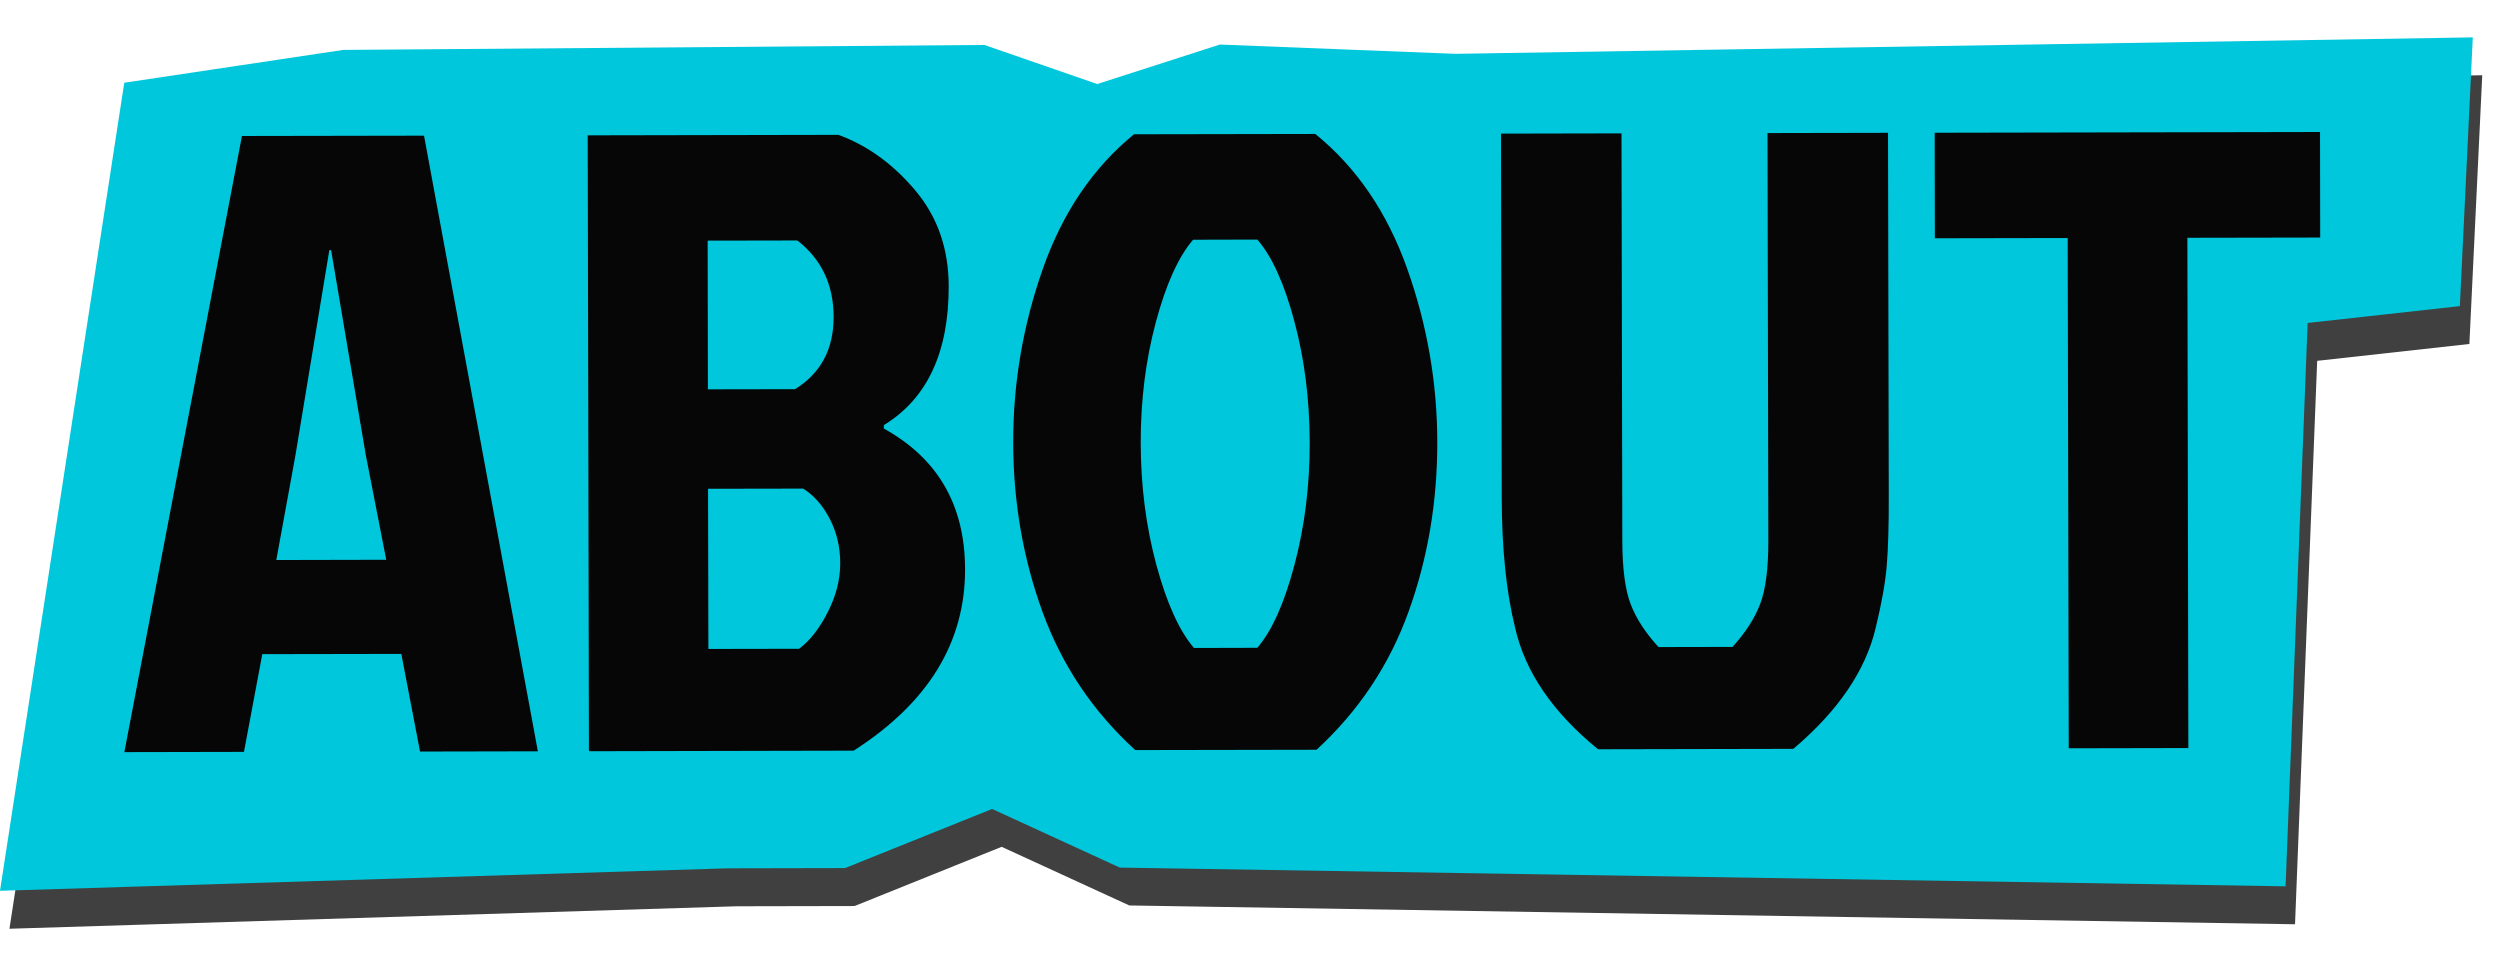 <?xml version="1.0" encoding="utf-8"?>
<!-- Generator: Adobe Illustrator 24.0.1, SVG Export Plug-In . SVG Version: 6.00 Build 0)  -->
<svg version="1.1" id="Layer_1" xmlns="http://www.w3.org/2000/svg" xmlns:xlink="http://www.w3.org/1999/xlink" x="0px" y="0px"
	 viewBox="0 0 307 117" style="enable-background:new 0 0 307 117;" xml:space="preserve">
<style type="text/css">
	.st0{opacity:0.75;}
	.st1{fill:#00c7dc;}
	.st2{fill:#060606;}
	.st3{opacity:0.44;}
</style>
<g>
	<g class="st0">
		<g>
			<defs>
				<polygon id="SVGID_1_" points="16.42,14.82 1.16,114.05 90.47,111.29 104.94,111.26 123,103.99 138.68,111.19 281.83,113.5 
					284.55,44.31 303.24,42.24 304.82,9.24 179.89,11.27 150.96,10.12 135.91,14.97 122.04,10.18 43.3,10.79 				"/>
			</defs>
			<clipPath id="SVGID_2_">
				<use xlink:href="#SVGID_1_"  style="overflow:visible;"/>
			</clipPath>
		</g>
		<polygon points="16.42,14.82 1.16,114.05 90.47,111.29 104.94,111.26 123,103.99 138.68,111.19 281.83,113.5 284.55,44.31 
			303.24,42.24 304.82,9.24 179.89,11.27 150.96,10.12 135.91,14.97 122.04,10.18 43.3,10.79 		"/>
		<path d="M52.74,96.94l-2.29-11.99l-17.07,0.03l-2.25,12l-14.69,0.03l14.44-75.66l22.36-0.04l13.98,75.6L52.74,96.94z M41.6,35.38
			l-4.16,25.18l-2.35,12.86l13.5-0.03l-2.51-12.85l-4.26-25.17H41.6z"/>
		<path d="M73.48,96.9l-0.15-75.63l30.79-0.06c3.53,1.29,6.67,3.55,9.41,6.79c2.74,3.24,4.12,7.16,4.13,11.77
			c0.02,8.14-2.64,13.83-7.96,17.08l0,0.43c6.63,3.66,9.96,9.42,9.97,17.27c0.02,9-4.54,16.43-13.68,22.28L73.48,96.9z M88.09,52.47
			l10.7-0.02c3.16-1.95,4.74-4.91,4.74-8.87c-0.01-3.96-1.49-7.09-4.45-9.39l-11.02,0.02L88.09,52.47z M88.15,84.34l11.13-0.02
			c1.29-0.94,2.46-2.42,3.5-4.44c1.04-2.02,1.56-4.04,1.56-6.05c0-2.02-0.44-3.85-1.31-5.51c-0.87-1.65-1.95-2.88-3.25-3.67
			l-11.67,0.02L88.15,84.34z"/>
		<path d="M162.68,21.1c5.05,4.1,8.81,9.6,11.27,16.51c2.46,6.91,3.7,14.02,3.71,21.33c0.01,7.31-1.16,14.25-3.52,20.8
			c-2.36,6.56-6.13,12.22-11.31,16.98l-22.26,0.04c-5.2-4.74-8.99-10.39-11.38-16.94c-2.39-6.55-3.59-13.48-3.61-20.79
			c-0.01-7.31,1.2-14.43,3.63-21.34c2.43-6.92,6.17-12.44,11.2-16.55L162.68,21.1z M147.79,84.23l7.78-0.02
			c1.8-2.09,3.32-5.5,4.57-10.22c1.25-4.72,1.87-9.71,1.86-14.97c-0.01-5.26-0.63-10.21-1.87-14.85c-1.23-4.64-2.75-8.01-4.56-10.09
			l-7.89,0.02c-1.8,2.09-3.32,5.46-4.57,10.11c-1.25,4.65-1.87,9.6-1.86,14.86c0.01,5.26,0.65,10.25,1.92,14.96
			C144.44,78.74,145.98,82.14,147.79,84.23z"/>
		<path d="M204.83,84.12l9.08-0.02c1.58-1.73,2.71-3.48,3.39-5.25c0.68-1.76,1.02-4.38,1.01-7.83l-0.1-50.02l14.8-0.03l0.09,44.62
			c0.01,3.67-0.08,6.54-0.25,8.59c-0.18,2.05-0.62,4.56-1.34,7.51c-1.22,5.26-4.59,10.24-10.13,14.93l-23.98,0.05
			c-5.56-4.53-8.95-9.49-10.18-14.89c-1.09-4.39-1.64-9.76-1.65-16.09l-0.09-44.62l14.8-0.03l0.1,50.02
			c0.01,3.46,0.35,6.07,1.04,7.83C202.1,80.65,203.24,82.39,204.83,84.12z"/>
		<path d="M255.08,33.89l-16.31,0.03l-0.02-12.96l47.32-0.09l0.02,12.96l-16.31,0.03l0.12,62.66l-14.69,0.03L255.08,33.89z"/>
		<g>
			<defs>
				<polygon id="SVGID_3_" points="16.42,14.82 1.16,114.05 90.47,111.29 104.94,111.26 123,103.99 138.68,111.19 281.83,113.5 
					284.55,44.31 303.24,42.24 304.82,9.24 179.89,11.27 150.96,10.12 135.91,14.97 122.04,10.18 43.3,10.79 				"/>
			</defs>
			<clipPath id="SVGID_4_">
				<use xlink:href="#SVGID_3_"  style="overflow:visible;"/>
			</clipPath>
		</g>
		<g>
			<defs>
				<polygon id="SVGID_5_" points="16.42,14.82 1.16,114.05 90.47,111.29 104.94,111.26 123,103.99 138.68,111.19 281.83,113.5 
					284.55,44.31 303.24,42.24 304.82,9.24 179.89,11.27 150.96,10.12 135.91,14.97 122.04,10.18 43.3,10.79 				"/>
			</defs>
			<clipPath id="SVGID_6_">
				<use xlink:href="#SVGID_5_"  style="overflow:visible;"/>
			</clipPath>
		</g>
	</g>
	<g>
		<g>
			<g>
				<defs>
					<polygon id="SVGID_7_" points="15.26,10.16 0,109.39 89.31,106.63 103.77,106.6 121.83,99.34 137.51,106.54 280.67,108.84 
						283.38,39.66 302.07,37.59 303.66,4.59 178.72,6.61 149.8,5.47 134.74,10.32 120.88,5.52 42.14,6.13 					"/>
				</defs>
				<clipPath id="SVGID_8_">
					<use xlink:href="#SVGID_7_"  style="overflow:visible;"/>
				</clipPath>
			</g>
		</g>
		<g>
			<g>
				<polygon class="st1" points="15.26,10.16 0,109.39 89.31,106.63 103.77,106.6 121.83,99.34 137.51,106.54 280.67,108.84 
					283.38,39.66 302.07,37.59 303.66,4.59 178.72,6.61 149.8,5.47 134.74,10.32 120.88,5.52 42.14,6.13 				"/>
			</g>
			<g>
				<path class="st2" d="M51.58,92.29L49.28,80.3l-17.07,0.03l-2.25,12l-14.69,0.03L29.71,16.7l22.36-0.04l13.98,75.6L51.58,92.29z
					 M40.44,30.73l-4.16,25.18l-2.35,12.86l13.5-0.03l-2.51-12.85l-4.26-25.17H40.44z"/>
				<path class="st2" d="M72.32,92.25l-0.15-75.63l30.79-0.06c3.53,1.29,6.67,3.55,9.41,6.79c2.74,3.24,4.12,7.16,4.13,11.77
					c0.02,8.14-2.64,13.83-7.96,17.08l0,0.43c6.63,3.66,9.96,9.42,9.97,17.27c0.02,9-4.54,16.43-13.68,22.28L72.32,92.25z
					 M86.93,47.81l10.7-0.02c3.16-1.95,4.74-4.91,4.74-8.87c-0.01-3.96-1.49-7.09-4.45-9.39l-11.02,0.02L86.93,47.81z M86.99,79.69
					l11.13-0.02c1.29-0.94,2.46-2.42,3.5-4.44c1.04-2.02,1.56-4.04,1.56-6.05c0-2.02-0.44-3.85-1.31-5.51
					c-0.87-1.65-1.95-2.88-3.25-3.67l-11.67,0.02L86.99,79.69z"/>
				<path class="st2" d="M161.52,16.45c5.05,4.1,8.81,9.6,11.27,16.51c2.46,6.91,3.7,14.02,3.71,21.33
					c0.01,7.31-1.16,14.25-3.52,20.8c-2.36,6.56-6.13,12.22-11.31,16.98l-22.26,0.04c-5.2-4.74-8.99-10.39-11.38-16.94
					c-2.39-6.55-3.59-13.48-3.61-20.79c-0.01-7.31,1.2-14.43,3.63-21.34c2.43-6.92,6.17-12.44,11.2-16.55L161.52,16.45z
					 M146.62,79.57l7.78-0.02c1.8-2.09,3.32-5.5,4.57-10.22c1.25-4.72,1.87-9.71,1.86-14.97c-0.01-5.26-0.63-10.21-1.87-14.85
					c-1.23-4.64-2.75-8.01-4.56-10.09l-7.89,0.02c-1.8,2.09-3.32,5.46-4.57,10.11c-1.25,4.65-1.87,9.6-1.86,14.86
					c0.01,5.26,0.65,10.25,1.92,14.96C143.28,74.08,144.82,77.48,146.62,79.57z"/>
				<path class="st2" d="M203.67,79.46l9.08-0.02c1.58-1.73,2.71-3.48,3.39-5.25c0.68-1.76,1.02-4.38,1.01-7.83l-0.1-50.02
					l14.8-0.03l0.09,44.62c0.01,3.67-0.08,6.54-0.25,8.59c-0.18,2.05-0.62,4.56-1.34,7.51c-1.22,5.26-4.59,10.24-10.13,14.93
					l-23.98,0.05c-5.56-4.53-8.95-9.49-10.18-14.89c-1.09-4.39-1.64-9.76-1.65-16.09l-0.09-44.62l14.8-0.03l0.1,50.02
					c0.01,3.46,0.35,6.07,1.04,7.83C200.94,75.99,202.08,77.73,203.67,79.46z"/>
				<path class="st2" d="M253.91,29.23l-16.31,0.03l-0.02-12.96l47.32-0.09l0.02,12.96l-16.31,0.03l0.12,62.66l-14.69,0.03
					L253.91,29.23z"/>
			</g>
			<g class="st3">
				<defs>
					<polygon id="SVGID_9_" class="st3" points="15.26,10.16 0,109.39 89.31,106.63 103.77,106.6 121.83,99.34 137.51,106.54 
						280.67,108.84 283.38,39.66 302.07,37.59 303.66,4.59 178.72,6.61 149.8,5.47 134.74,10.32 120.88,5.52 42.14,6.13 					"/>
				</defs>
				<clipPath id="SVGID_10_">
					<use xlink:href="#SVGID_9_"  style="overflow:visible;"/>
				</clipPath>
			</g>
		</g>
		<g>
			<g>
				<defs>
					<polygon id="SVGID_11_" points="15.26,10.16 0,109.39 89.31,106.63 103.77,106.6 121.83,99.34 137.51,106.54 280.67,108.84 
						283.38,39.66 302.07,37.59 303.66,4.59 178.72,6.61 149.8,5.47 134.74,10.32 120.88,5.52 42.14,6.13 					"/>
				</defs>
				<clipPath id="SVGID_12_">
					<use xlink:href="#SVGID_11_"  style="overflow:visible;"/>
				</clipPath>
			</g>
		</g>
	</g>
</g>
</svg>
